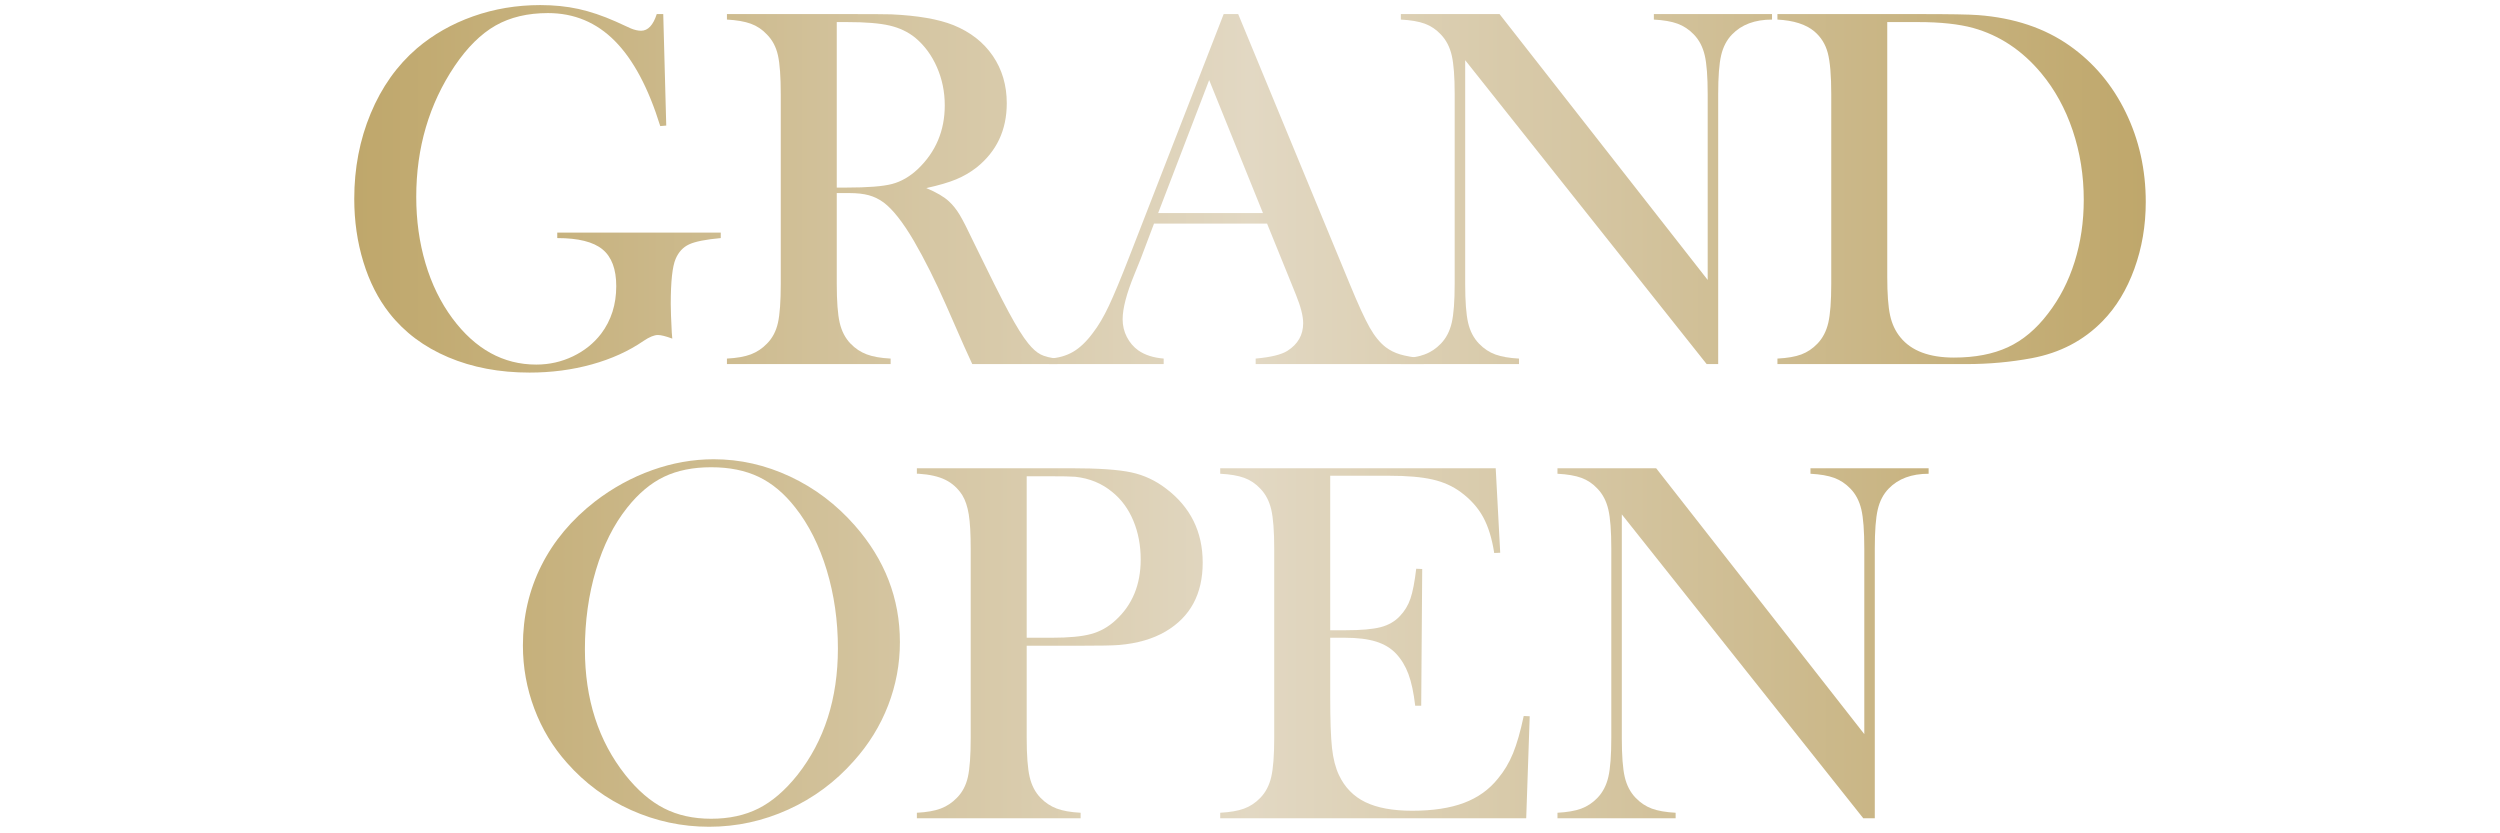 <?xml version="1.0" encoding="UTF-8"?>
<svg id="_レイヤー_2" data-name="レイヤー_2" xmlns="http://www.w3.org/2000/svg" width="600" height="200" xmlns:xlink="http://www.w3.org/1999/xlink" viewBox="0 0 600 200">
  <defs>
    <style>
      .cls-1 {
        fill: none;
      }

      .cls-2 {
        clip-path: url(#clippath);
      }

      .cls-3 {
        fill: url(#_名称未設定グラデーション_19);
      }
    </style>
    <clipPath id="clippath">
      <rect class="cls-1" width="600" height="200"/>
    </clipPath>
    <linearGradient id="_名称未設定グラデーション_19" data-name="名称未設定グラデーション 19" x1="85.019" y1="99.819" x2="514.981" y2="99.819" gradientUnits="userSpaceOnUse">
      <stop offset="0" stop-color="#bfa76b"/>
      <stop offset=".5" stop-color="#e2d8c3"/>
      <stop offset="1" stop-color="#bfa76b"/>
    </linearGradient>
  </defs>
  <g id="_文字" data-name="文字">
    <g class="cls-2">
      <g>
        <path class="cls-3" d="M159.179,3.379l.72,26.756-1.44.124c-2.831-9.143-6.459-15.947-10.888-20.417-4.429-4.468-9.78-6.703-16.054-6.703-4.88,0-9.073.997-12.579,2.988-3.506,1.993-6.778,5.228-9.812,9.705-6.152,9.162-9.227,19.638-9.227,31.428,0,5.628.737,10.938,2.215,15.93,1.477,4.991,3.632,9.397,6.463,13.217,5.498,7.395,12.205,11.093,20.123,11.093,3.116,0,6.051-.658,8.799-1.975s5.004-3.126,6.771-5.43c2.419-3.209,3.63-7.015,3.63-11.417,0-4.073-1.099-7.013-3.294-8.824-2.196-1.81-5.818-2.715-10.866-2.715v-1.32h39.24v1.32c-3.611.33-6.144.832-7.599,1.512-1.457.679-2.533,1.841-3.231,3.487-.78,1.811-1.17,5.409-1.17,10.798,0,1.481.083,3.785.248,6.911l.122,1.42c-1.56-.576-2.708-.865-3.444-.865-.904,0-2.051.471-3.444,1.41-3.568,2.455-7.71,4.335-12.426,5.644-4.716,1.31-9.698,1.964-14.946,1.964-7.217,0-13.727-1.23-19.528-3.69s-10.508-5.984-14.115-10.578c-2.708-3.445-4.789-7.546-6.244-12.303-1.455-4.755-2.183-9.799-2.183-15.131,0-7.339,1.312-14.166,3.941-20.48,2.627-6.315,6.321-11.522,11.083-15.623,3.9-3.32,8.395-5.884,13.485-7.688,5.091-1.804,10.468-2.707,16.135-2.707,3.283,0,6.332.31,9.144.924,2.812.615,5.798,1.622,8.959,3.018l3.634,1.661c.904.371,1.725.555,2.464.555,1.641,0,2.893-1.331,3.755-3.997h1.56Z"/>
        <path class="cls-3" d="M200.823,46.339v21.801c0,4.188.234,7.297.707,9.33.473,2.032,1.344,3.704,2.618,5.017,1.108,1.151,2.391,2.003,3.847,2.556,1.457.556,3.377.893,5.758,1.017v1.32h-39.289v-1.32c2.378-.124,4.296-.463,5.753-1.018,1.455-.556,2.737-1.408,3.845-2.56,1.312-1.316,2.194-2.981,2.644-4.997.45-2.014.677-5.14.677-9.375V22.649c0-4.234-.227-7.359-.677-9.375-.45-2.014-1.332-3.681-2.644-4.997-1.108-1.192-2.4-2.056-3.877-2.59s-3.384-.864-5.721-.988v-1.319h29.646c4.961,0,8.22.021,9.778.062,6.354.289,11.336,1.151,14.944,2.592,4.058,1.646,7.204,4.103,9.439,7.37,2.235,3.271,3.353,7.063,3.353,11.381,0,6.417-2.421,11.556-7.258,15.421-1.478,1.15-3.107,2.098-4.89,2.838-1.783.741-4.172,1.44-7.164,2.097,2.449,1.025,4.266,2.093,5.45,3.2.938.863,1.794,1.939,2.571,3.231.776,1.291,1.939,3.579,3.491,6.86,3.643,7.508,6.396,12.993,8.259,16.461,1.864,3.467,3.43,5.979,4.701,7.537,1.024,1.271,2.02,2.154,2.983,2.646.963.493,2.288.821,3.969.984v1.32h-20.393c-1.022-2.252-1.676-3.687-1.961-4.302l-4.292-9.769c-2.576-5.855-5.171-11.036-7.787-15.542-2.628-4.464-5.032-7.517-7.208-9.155-1.11-.817-2.3-1.4-3.574-1.75-1.273-.349-2.833-.522-4.68-.522h-3.019ZM200.823,45.019h2.34c5.088,0,8.73-.287,10.927-.862,2.196-.576,4.258-1.769,6.188-3.577,4.309-4.112,6.465-9.21,6.465-15.297,0-3.247-.626-6.302-1.878-9.159s-2.985-5.211-5.201-7.062c-1.725-1.398-3.776-2.375-6.158-2.931-2.381-.555-5.768-.832-10.159-.832h-2.524v39.72Z"/>
        <path class="cls-3" d="M341.702,87.379h-40.341v-1.32c3.636-.328,6.169-.945,7.6-1.849,2.533-1.602,3.8-3.817,3.8-6.652,0-1.682-.574-3.939-1.721-6.774l-1.044-2.588-5.902-14.537h-27.129l-3.215,8.502-1.547,3.817c-1.847,4.519-2.77,8.07-2.77,10.657,0,1.519.337,2.937,1.014,4.251.677,1.314,1.588,2.381,2.732,3.202,1.586,1.11,3.621,1.767,6.103,1.971v1.32h-27.48v-1.32c2.167-.124,4.071-.656,5.708-1.602,1.635-.944,3.231-2.463,4.785-4.56,1.309-1.684,2.587-3.85,3.836-6.499,1.247-2.649,2.898-6.624,4.958-11.923l22.594-58.097h3.48l26.76,64.751c2.01,4.888,3.609,8.38,4.798,10.474,1.188,2.097,2.482,3.677,3.877,4.744.982.74,2.111,1.305,3.382,1.694,1.271.391,3.178.729,5.723,1.017v1.32ZM303.111,51.139l-12.909-31.922-12.248,31.922h25.157Z"/>
        <path class="cls-3" d="M351.645,14.446v53.664c0,4.235.234,7.361.707,9.375.472,2.016,1.344,3.681,2.616,4.997,1.147,1.192,2.449,2.057,3.905,2.591,1.455.534,3.353.862,5.691.986v1.32h-28.358v-1.32c2.336-.124,4.234-.452,5.691-.986,1.455-.534,2.758-1.398,3.907-2.591,1.271-1.316,2.142-2.991,2.614-5.027.471-2.036.707-5.15.707-9.345V22.586c0-4.151-.236-7.245-.707-9.281-.472-2.036-1.342-3.712-2.614-5.028-1.108-1.192-2.391-2.056-3.845-2.59-1.457-.534-3.375-.864-5.753-.988v-1.319h23.685l49.954,63.804V22.649c0-4.234-.236-7.359-.709-9.375-.473-2.014-1.342-3.681-2.614-4.997-1.147-1.192-2.451-2.056-3.906-2.59-1.457-.534-3.354-.864-5.69-.988v-1.319h28.357v1.319c-4.103,0-7.301,1.193-9.596,3.574-1.273,1.314-2.145,2.988-2.616,5.021-.472,2.032-.707,5.124-.707,9.271v64.813h-2.768l-57.953-72.934Z"/>
        <path class="cls-3" d="M426.582,86.059c2.378-.124,4.285-.452,5.721-.986,1.437-.534,2.729-1.398,3.877-2.591,1.271-1.316,2.142-2.991,2.614-5.027.471-2.036.707-5.15.707-9.345V22.649c0-4.522-.277-7.834-.831-9.931-.553-2.096-1.629-3.825-3.229-5.183-2.01-1.686-4.963-2.63-8.859-2.837v-1.319h33.834c7.504,0,12.281.082,14.333.245,8.653.656,15.994,3.118,22.024,7.386,5.741,4.062,10.211,9.385,13.41,15.97s4.798,13.753,4.798,21.506c0,5.663-.913,11.009-2.737,16.033-1.826,5.025-4.357,9.199-7.598,12.521-4.552,4.678-10.234,7.651-17.04,8.923-5.085.945-10.273,1.416-15.562,1.416h-45.461v-1.32ZM452.941,5.299v61.19c0,4.021.225,7.08.677,9.173.45,2.092,1.292,3.877,2.524,5.354,2.627,3.203,6.896,4.802,12.806,4.802,5.048,0,9.368-.83,12.96-2.491,3.591-1.661,6.803-4.361,9.636-8.097,2.79-3.611,4.915-7.745,6.371-12.403,1.457-4.657,2.187-9.614,2.187-14.868,0-5.828-.883-11.366-2.647-16.62-1.766-5.254-4.29-9.85-7.573-13.789-4.556-5.458-9.994-9.069-16.314-10.836-3.448-.942-7.839-1.415-13.175-1.415h-7.45Z"/>
        <path class="cls-3" d="M125.498,154.904c0-6.893,1.476-13.284,4.431-19.172,2.955-5.887,7.264-11.026,12.926-15.418,4.226-3.241,8.781-5.735,13.663-7.479,4.883-1.743,9.808-2.615,14.773-2.615,6.318,0,12.433,1.386,18.343,4.155,5.908,2.771,11.078,6.679,15.51,11.724,7.222,8.207,10.833,17.543,10.833,28.006,0,5.253-.945,10.321-2.831,15.204-1.888,4.882-4.637,9.334-8.248,13.354-4.433,5.006-9.673,8.886-15.726,11.635-6.053,2.746-12.383,4.123-18.988,4.123-6.525,0-12.763-1.335-18.712-4-5.951-2.666-11.08-6.442-15.388-11.326-3.405-3.816-6.021-8.154-7.847-13.017-1.826-4.862-2.739-9.919-2.739-15.173ZM140.378,155.861c0,11.923,3.242,21.975,9.729,30.155,2.914,3.66,6.004,6.32,9.268,7.985,3.263,1.665,7.03,2.498,11.301,2.498,4.311,0,8.098-.821,11.362-2.466,3.263-1.645,6.374-4.316,9.33-8.018,6.486-8.222,9.729-18.356,9.729-30.401,0-6.619-.895-12.878-2.679-18.778-1.785-5.898-4.299-10.904-7.543-15.015-2.628-3.371-5.554-5.827-8.777-7.369-3.223-1.541-7.031-2.313-11.422-2.313-4.352,0-8.119.762-11.301,2.282-3.182,1.522-6.127,3.987-8.837,7.4-3.244,4.07-5.747,9.065-7.513,14.985-1.767,5.921-2.648,12.271-2.648,19.054Z"/>
        <path class="cls-3" d="M246.407,154.979v22.137c0,4.194.236,7.309.709,9.343.472,2.034,1.344,3.709,2.619,5.025,1.108,1.151,2.393,2.002,3.852,2.558,1.458.555,3.378.894,5.762,1.018v1.32h-39.3v-1.32c2.378-.124,4.296-.463,5.753-1.018,1.455-.556,2.737-1.408,3.845-2.56,1.312-1.316,2.194-2.981,2.644-4.997.45-2.014.677-5.14.677-9.375v-45.461c0-3.537-.154-6.259-.461-8.172-.307-1.912-.831-3.465-1.567-4.657-1.067-1.645-2.42-2.867-4.061-3.669-1.641-.803-3.772-1.287-6.397-1.452h-.432v-1.319h37.099c6.48,0,11.257.33,14.334.986,3.075.656,5.885,1.971,8.43,3.939,5.824,4.432,8.736,10.34,8.736,17.728,0,7.512-2.957,13.011-8.867,16.498-3.079,1.808-6.815,2.896-11.207,3.265-1.395.124-4.761.184-10.097.184h-12.069ZM246.407,153.059h6.04c4.065,0,7.198-.296,9.396-.893,2.198-.596,4.161-1.695,5.886-3.298,4.025-3.656,6.039-8.523,6.039-14.604,0-3.367-.586-6.459-1.757-9.273-1.17-2.812-2.844-5.104-5.021-6.87-2.507-2.095-5.486-3.326-8.937-3.697-.945-.083-3.101-.124-6.469-.124h-5.177v38.76Z"/>
        <path class="cls-3" d="M358.971,112.379l1.08,20.278-1.44.062c-.532-3.461-1.414-6.324-2.644-8.59-1.23-2.265-3.015-4.264-5.351-5.996-1.928-1.439-4.204-2.46-6.827-3.058-2.625-.597-6.108-.896-10.455-.896h-14.083v37.08h3.687c3.726,0,6.53-.246,8.415-.737,1.882-.491,3.418-1.374,4.606-2.646,1.148-1.188,1.997-2.591,2.55-4.211.551-1.62,1.012-4.009,1.382-7.166l1.44.062-.24,32.818h-1.44c-.369-3.15-.913-5.686-1.629-7.607-.716-1.922-1.71-3.559-2.979-4.908-1.23-1.309-2.828-2.269-4.792-2.884-1.967-.613-4.466-.921-7.497-.921h-3.502v14.148c0,5.645.143,9.754.43,12.328.285,2.575.838,4.728,1.655,6.456,1.388,2.966,3.502,5.138,6.343,6.518s6.591,2.07,11.252,2.07c4.942,0,9.084-.629,12.422-1.885s6.056-3.202,8.158-5.839c1.483-1.77,2.688-3.789,3.615-6.055.926-2.265,1.781-5.25,2.565-8.958l1.44.062-.84,24.475h-73.44v-1.32c2.344-.124,4.247-.452,5.708-.986s2.768-1.398,3.92-2.591c1.275-1.316,2.149-2.991,2.622-5.027.472-2.036.71-5.15.71-9.345v-45.461c0-4.193-.238-7.308-.71-9.344-.473-2.036-1.346-3.712-2.622-5.028-1.112-1.192-2.398-2.056-3.858-2.59-1.461-.534-3.385-.864-5.77-.988v-1.319h66.12Z"/>
        <path class="cls-3" d="M389.234,123.446v53.664c0,4.235.234,7.361.707,9.375.472,2.016,1.344,3.681,2.616,4.997,1.147,1.192,2.449,2.057,3.905,2.591,1.455.534,3.353.862,5.691.986v1.32h-28.358v-1.32c2.336-.124,4.234-.452,5.691-.986,1.455-.534,2.758-1.398,3.907-2.591,1.271-1.316,2.142-2.991,2.614-5.027.471-2.036.707-5.15.707-9.345v-45.523c0-4.151-.236-7.245-.707-9.281-.472-2.036-1.342-3.712-2.614-5.028-1.108-1.192-2.391-2.056-3.845-2.59-1.457-.534-3.375-.864-5.753-.988v-1.319h23.685l49.954,63.804v-44.534c0-4.234-.236-7.359-.709-9.375-.473-2.014-1.342-3.681-2.614-4.997-1.147-1.192-2.451-2.056-3.906-2.59-1.457-.534-3.354-.864-5.69-.988v-1.319h28.357v1.319c-4.103,0-7.301,1.193-9.596,3.574-1.273,1.314-2.145,2.988-2.616,5.021-.472,2.032-.707,5.124-.707,9.271v64.813h-2.768l-57.953-72.934Z"/>
      </g>
    </g>
  </g>
</svg>